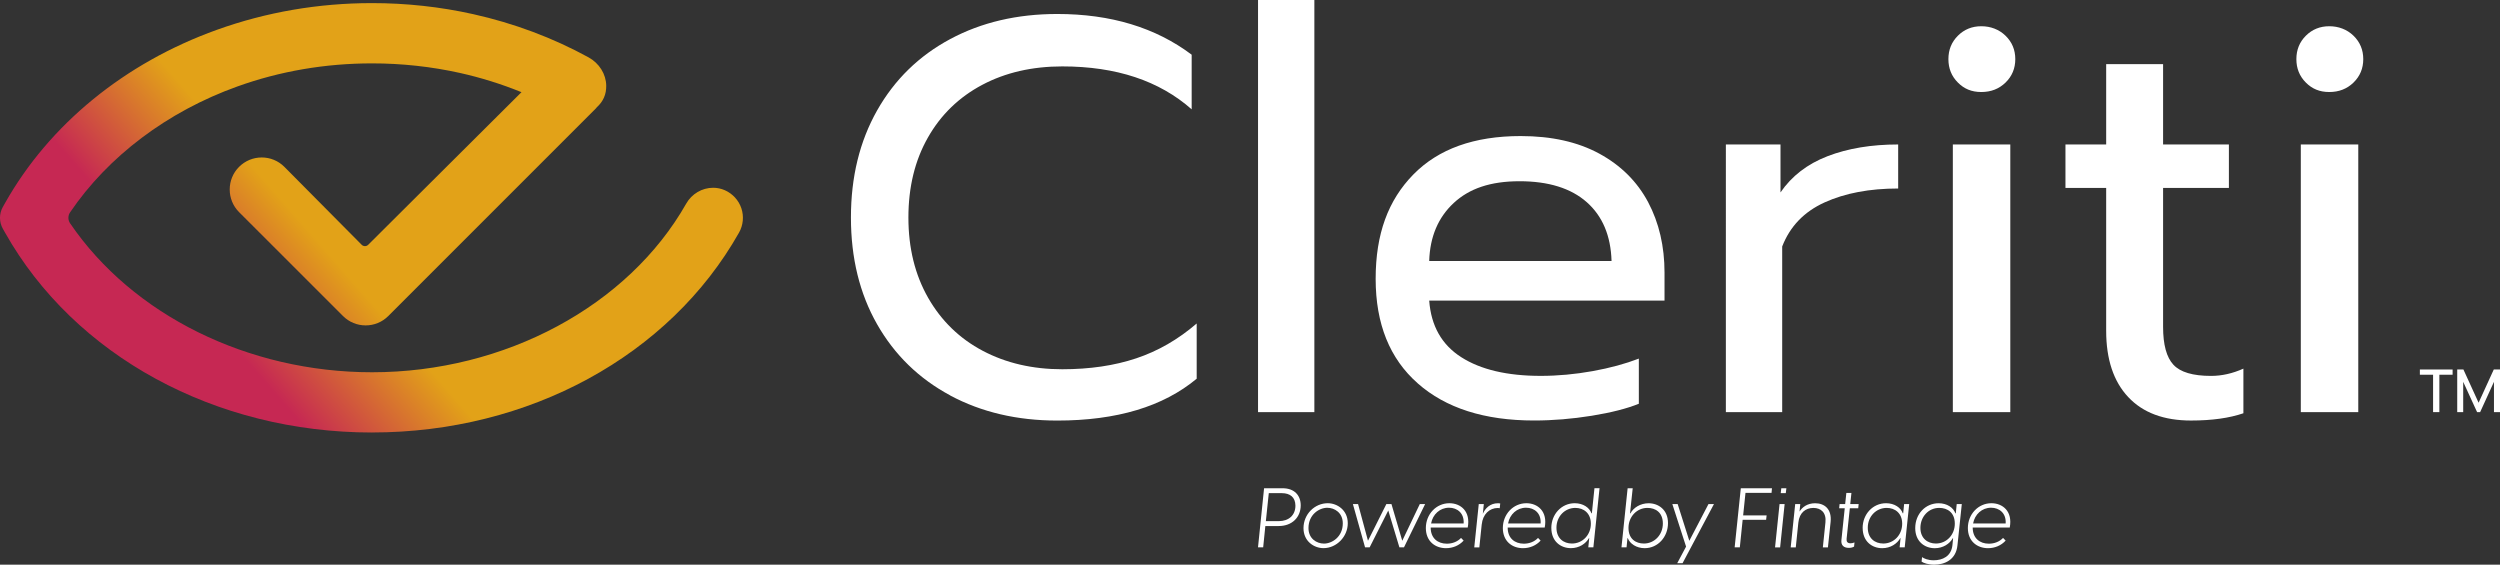 <?xml version="1.0" encoding="UTF-8"?>
<svg xmlns="http://www.w3.org/2000/svg" xmlns:xlink="http://www.w3.org/1999/xlink" id="Laag_1" viewBox="0 0 811.78 183.36">
  <rect x="0" y="0" width="811.78" height="183.36" fill="#333333" stroke="none"/>
  <defs>
    <style>.cls-1{fill:url(#Naamloos_verloop_3);}.cls-2{fill:#fff;}</style>
    <linearGradient id="Naamloos_verloop_3" x1="49" y1="133.46" x2="191" y2="9.51" gradientTransform="matrix(1, 0, 0, 1, 0, 0)" gradientUnits="userSpaceOnUse">
      <stop offset=".18" stop-color="#c62853"></stop>
      <stop offset=".41" stop-color="#e2a218"></stop>
    </linearGradient>
  </defs>
  <path class="cls-1" d="M120.82,140.44c-50.93,0-96.6-24.87-119.18-64.9l-.72-1.28c-1.23-2.18-1.23-4.88,0-7.05l.72-1.28C16.02,40.42,40.46,20.44,70.46,9.67,86.45,3.93,103.39,1.01,120.82,1.01c11.1,0,22.14,1.2,32.8,3.58,13.25,2.95,25.86,7.67,37.48,14.03,3.48,1.91,5.69,5.43,5.75,9.19,.05,2.82-.96,5.13-3.09,7.06,.03,0-.08,.14-.2,.27L126.08,102.62c-1.96,1.96-4.57,3.04-7.35,3.04s-5.38-1.08-7.35-3.04l-33.75-33.74c-4.05-4.05-4.05-10.65,0-14.7,1.97-1.96,4.58-3.05,7.35-3.05s5.39,1.08,7.36,3.05l25.09,25.29c.28,.29,.66,.45,1.07,.45s.78-.16,1.06-.44l49.77-49.55c-6.44-2.62-13.16-4.72-19.97-6.24-9.27-2.06-18.87-3.11-28.55-3.11-15.16,0-29.88,2.52-43.74,7.5-22.68,8.14-41.97,22.67-54.33,40.9-.71,1.05-.71,2.45,0,3.5,20.31,29.85,57.88,48.4,98.07,48.4,43.1,0,83.14-21.49,102.01-54.76,1.8-3.18,5.16-5.15,8.75-5.15,1.31,0,2.58,.27,3.78,.79,2.54,1.12,4.5,3.26,5.38,5.87,.87,2.62,.6,5.5-.76,7.9-22.58,40.03-68.24,64.9-119.16,64.9Z"></path>
  <g>
    <path class="cls-2" d="M410.47,158.54h6c3.81,0,5.87,2.27,5.89,5.54,0,3.87-2.78,6.73-7.16,6.73h-4.33l-.7,6.92h-1.68l1.97-19.19Zm4.76,10.68c3.24,0,5.41-1.92,5.41-5.03-.03-2.7-1.68-4.06-4.46-4.06h-4.19l-.95,9.08h4.19Z"></path>
    <path class="cls-2" d="M423.26,171.51c0-4.54,3.62-8.11,7.89-8.11,3,0,6.49,2.19,6.49,6.51s-3.62,8.08-7.89,8.08c-3.03,0-6.49-2.19-6.49-6.49Zm6.65,5c2.62,0,6.11-2.19,6.11-6.57,0-3.43-2.65-5.06-5.03-5.06-2.62,0-6.11,2.19-6.11,6.6,0,3.41,2.65,5.03,5.03,5.03Z"></path>
    <path class="cls-2" d="M450.8,165.73l-6.06,12h-1.49l-3.95-14.06h1.68l3.22,11.92,5.97-11.92h1.65l3.51,11.92,5.7-11.92h1.73l-6.87,14.06h-1.49l-3.62-12Z"></path>
    <path class="cls-2" d="M462.99,171.46c0-4.49,3.38-8.06,7.65-8.06,3.65,0,6.95,2.62,5.95,7.89h-12.03v.03c0,3.46,2.32,5.22,5.24,5.22,1.81,0,3.46-.65,4.62-1.87l.84,.87c-1.46,1.6-3.51,2.46-5.73,2.46-3.51,0-6.54-2.24-6.54-6.54Zm12.27-1.49c.22-3.3-2.03-5.11-4.73-5.11-2.97,0-5.3,2.16-5.84,5.11h10.57Z"></path>
    <path class="cls-2" d="M480.16,163.68h1.65l-.32,3.16c.78-1.84,2.41-3.43,4.89-3.43,.32,0,.57,.03,.76,.08l-.16,1.54c-.22-.05-.43-.08-.62-.08-2.7,0-4.89,2.03-5.22,5.33v-.08l-.78,7.54h-1.65l1.46-14.06Z"></path>
    <path class="cls-2" d="M487.99,171.46c0-4.49,3.38-8.06,7.65-8.06,3.65,0,6.95,2.62,5.95,7.89h-12.03v.03c0,3.46,2.32,5.22,5.24,5.22,1.81,0,3.46-.65,4.62-1.87l.84,.87c-1.46,1.6-3.51,2.46-5.73,2.46-3.51,0-6.54-2.24-6.54-6.54Zm12.27-1.49c.22-3.3-2.03-5.11-4.73-5.11-2.97,0-5.3,2.16-5.84,5.11h10.57Z"></path>
    <path class="cls-2" d="M503.73,171.46c0-4.51,3.33-8.06,7.6-8.06,2.76,0,4.81,1.46,5.43,3.27h.14l.84-8.14h1.65l-2,19.19h-1.65l.3-3h-.08c-1.03,1.81-3.16,3.27-5.87,3.27-3.3,0-6.35-2.19-6.35-6.54Zm6.7,5.03c3.41,0,6.14-2.76,6.14-6.43,0-3.46-2.35-5.14-5.03-5.14-3.41,0-6.14,2.76-6.14,6.43,0,3.46,2.32,5.14,5.03,5.14Z"></path>
    <path class="cls-2" d="M528.57,174.73h-.11l-.3,3h-1.65l2-19.19h1.65l-.87,8.14h.14c.95-1.81,3.24-3.27,5.89-3.27,3.24,0,6.3,2.16,6.3,6.43,0,4.54-3.3,8.16-7.57,8.16-2.68,0-4.84-1.46-5.49-3.27Zm5.22,1.76c3.43,0,6.16-2.84,6.16-6.49s-2.43-5.08-5-5.08c-3.43,0-6.16,2.84-6.16,6.49s2.43,5.08,5,5.08Z"></path>
    <path class="cls-2" d="M547.49,177.49l-4.46-13.81h1.73l3.78,11.92,6.22-11.92h1.78l-10.19,19.19h-1.73l2.87-5.38Z"></path>
    <path class="cls-2" d="M565.27,158.54h10.11l-.14,1.51h-8.46l-.76,7.3h7.62l-.16,1.43h-7.62l-.92,8.95h-1.68l2-19.19Z"></path>
    <path class="cls-2" d="M577.84,163.68h1.65l-1.46,14.06h-1.65l1.46-14.06Zm.57-5.14h1.65l-.19,1.59h-1.65l.19-1.59Z"></path>
    <path class="cls-2" d="M582.92,163.68h1.65l-.24,2.43c.84-1.38,2.49-2.7,5.06-2.7,3.03,0,5.46,1.87,5.03,6.06l-.87,8.27h-1.65l.84-8.08c.35-3.22-1.46-4.73-3.92-4.73s-4.54,1.51-4.87,4.73l-.84,8.08h-1.65l1.46-14.06Z"></path>
    <path class="cls-2" d="M597.93,175.35l1.08-10.3h-1.81l.14-1.38h1.81l.38-3.6h1.65l-.38,3.6h2.73l-.14,1.38h-2.73l-1.05,9.95c-.08,.92,.32,1.41,1.27,1.41,.32,0,.76-.05,1.3-.27l-.14,1.35c-.54,.32-1.14,.41-1.68,.41-1.62,0-2.62-.78-2.43-2.54Z"></path>
    <path class="cls-2" d="M604.82,171.46c0-4.51,3.33-8.06,7.6-8.06,2.76,0,4.81,1.46,5.43,3.27h.14l.3-3h1.65l-1.46,14.06h-1.65l.3-3h-.08c-1.03,1.81-3.16,3.27-5.87,3.27-3.3,0-6.35-2.19-6.35-6.54Zm6.7,5.03c3.41,0,6.14-2.76,6.14-6.43,0-3.46-2.35-5.14-5.03-5.14-3.41,0-6.14,2.76-6.14,6.43,0,3.46,2.32,5.14,5.03,5.14Z"></path>
    <path class="cls-2" d="M623.96,182.36l.16-1.46c.57,.43,1.87,1.03,3.78,1.03,2.81,0,5.7-1.24,6.08-4.92l.22-2.27h-.08c-1.03,1.84-3.19,3.27-5.87,3.27-3.33,0-6.35-2.22-6.35-6.52,0-4.62,3.33-8.08,7.6-8.08,2.76,0,4.81,1.46,5.43,3.27h.14l.3-3h1.65l-1.41,13.41c-.49,4.76-4.27,6.27-7.54,6.27-2,0-3.54-.57-4.11-1Zm4.65-5.87c3.51,0,6.14-2.87,6.14-6.46s-2.38-5.11-5.06-5.11c-3.49,0-6.11,2.87-6.11,6.49,0,3.41,2.35,5.08,5.03,5.08Z"></path>
    <path class="cls-2" d="M638.99,171.46c0-4.49,3.38-8.06,7.65-8.06,3.65,0,6.95,2.62,5.95,7.89h-12.03v.03c0,3.46,2.32,5.22,5.24,5.22,1.81,0,3.46-.65,4.62-1.87l.84,.87c-1.46,1.6-3.51,2.46-5.73,2.46-3.51,0-6.54-2.24-6.54-6.54Zm12.27-1.49c.22-3.3-2.03-5.11-4.73-5.11-2.97,0-5.3,2.16-5.84,5.11h10.57Z"></path>
  </g>
  <g>
    <path class="cls-2" d="M308.54,128.39c-10.14-5.44-18.05-13.13-23.73-23.09-5.67-9.95-8.5-21.51-8.5-34.67s2.83-24.74,8.5-34.77c5.67-10.01,13.59-17.74,23.73-23.17,10.14-5.44,21.74-8.15,34.78-8.15,17.37,0,31.92,4.41,43.63,13.22v17.74c-10.51-9.29-24.51-13.94-42.01-13.94-9.77,0-18.44,1.99-25.98,5.98-7.54,3.99-13.44,9.69-17.65,17.11-4.23,7.43-6.34,16.09-6.34,25.99s2.14,18.59,6.42,26.08c4.29,7.49,10.2,13.22,17.74,17.2,7.54,3.98,16.15,5.98,25.8,5.98,8.93,0,16.93-1.18,23.99-3.54,7.07-2.35,13.62-6.12,19.66-11.32v17.93c-10.88,9.06-25.97,13.59-45.27,13.59-13.04,0-24.64-2.72-34.78-8.15Z"></path>
    <path class="cls-2" d="M408.5,0h18.29V133.82h-18.29V0Z"></path>
    <path class="cls-2" d="M460.37,124.49c-9.12-8.02-13.68-19.34-13.68-33.95s4.07-25.53,12.22-33.86c8.15-8.33,19.78-12.5,34.87-12.5,10.02,0,18.52,1.9,25.52,5.7,7,3.8,12.29,9.06,15.86,15.75,3.55,6.7,5.33,14.34,5.33,22.91v9.06h-76.41c.6,8.21,4.07,14.34,10.4,18.38,6.34,4.05,14.94,6.07,25.8,6.07,5.56,0,11.17-.52,16.84-1.54,5.67-1.02,10.68-2.39,15.03-4.07v14.66c-3.86,1.57-8.96,2.87-15.3,3.9-6.35,1.02-12.58,1.54-18.74,1.54-16.06,0-28.65-4.02-37.75-12.05Zm62.92-39.74c-.25-8.21-2.93-14.57-8.06-19.11-5.13-4.52-12.41-6.79-21.82-6.79s-16.3,2.35-21.37,7.06c-5.07,4.71-7.72,10.99-7.96,18.83h59.21Z"></path>
    <path class="cls-2" d="M560.41,46.91h17.74v15.57c3.63-5.31,8.72-9.23,15.3-11.77,6.59-2.53,14.22-3.8,22.91-3.8v14.3c-9.3,0-17.27,1.51-23.9,4.52-6.65,3.02-11.23,7.79-13.76,14.31v53.78h-18.29V46.91Z"></path>
    <path class="cls-2" d="M635.75,26.81c-2.06-2.06-3.08-4.59-3.08-7.61s1.02-5.55,3.08-7.6c2.05-2.05,4.58-3.08,7.6-3.08s5.76,1.03,7.87,3.08c2.11,2.06,3.17,4.59,3.17,7.6s-1.06,5.56-3.17,7.61c-2.11,2.05-4.73,3.07-7.87,3.07s-5.56-1.02-7.6-3.07Zm-1.64,20.1h18.66v86.91h-18.66V46.91Z"></path>
    <path class="cls-2" d="M691.06,128.93c-4.77-5.07-7.16-12.25-7.16-21.54V61.02h-13.22v-14.12h13.22V20.83h18.48v26.08h21.37v14.12h-21.37v45.09c0,5.79,1.11,9.9,3.35,12.31,2.23,2.42,6.31,3.63,12.22,3.63,3.51,0,7-.79,10.51-2.36v14.49c-4.58,1.57-10.26,2.36-17.02,2.36-8.81,0-15.61-2.53-20.37-7.61Z"></path>
    <path class="cls-2" d="M748.74,26.81c-2.06-2.06-3.08-4.59-3.08-7.61s1.02-5.55,3.08-7.6c2.05-2.05,4.58-3.08,7.6-3.08s5.76,1.03,7.87,3.08c2.11,2.06,3.17,4.59,3.17,7.6s-1.06,5.56-3.17,7.61c-2.11,2.05-4.73,3.07-7.87,3.07s-5.56-1.02-7.6-3.07Zm-1.64,20.1h18.66v86.91h-18.66V46.91Z"></path>
  </g>
  <g>
    <path class="cls-2" d="M790.06,121.68h-4.3v-1.7h10.63v1.7h-4.3v12.14h-2.04v-12.14Z"></path>
    <path class="cls-2" d="M797.88,119.98h2.02l4.93,10.79,4.93-10.79h2.02v13.84h-1.96v-9.84l-4.49,9.84h-.99l-4.51-9.84v9.84h-1.94v-13.84Z"></path>
  </g>
</svg>
